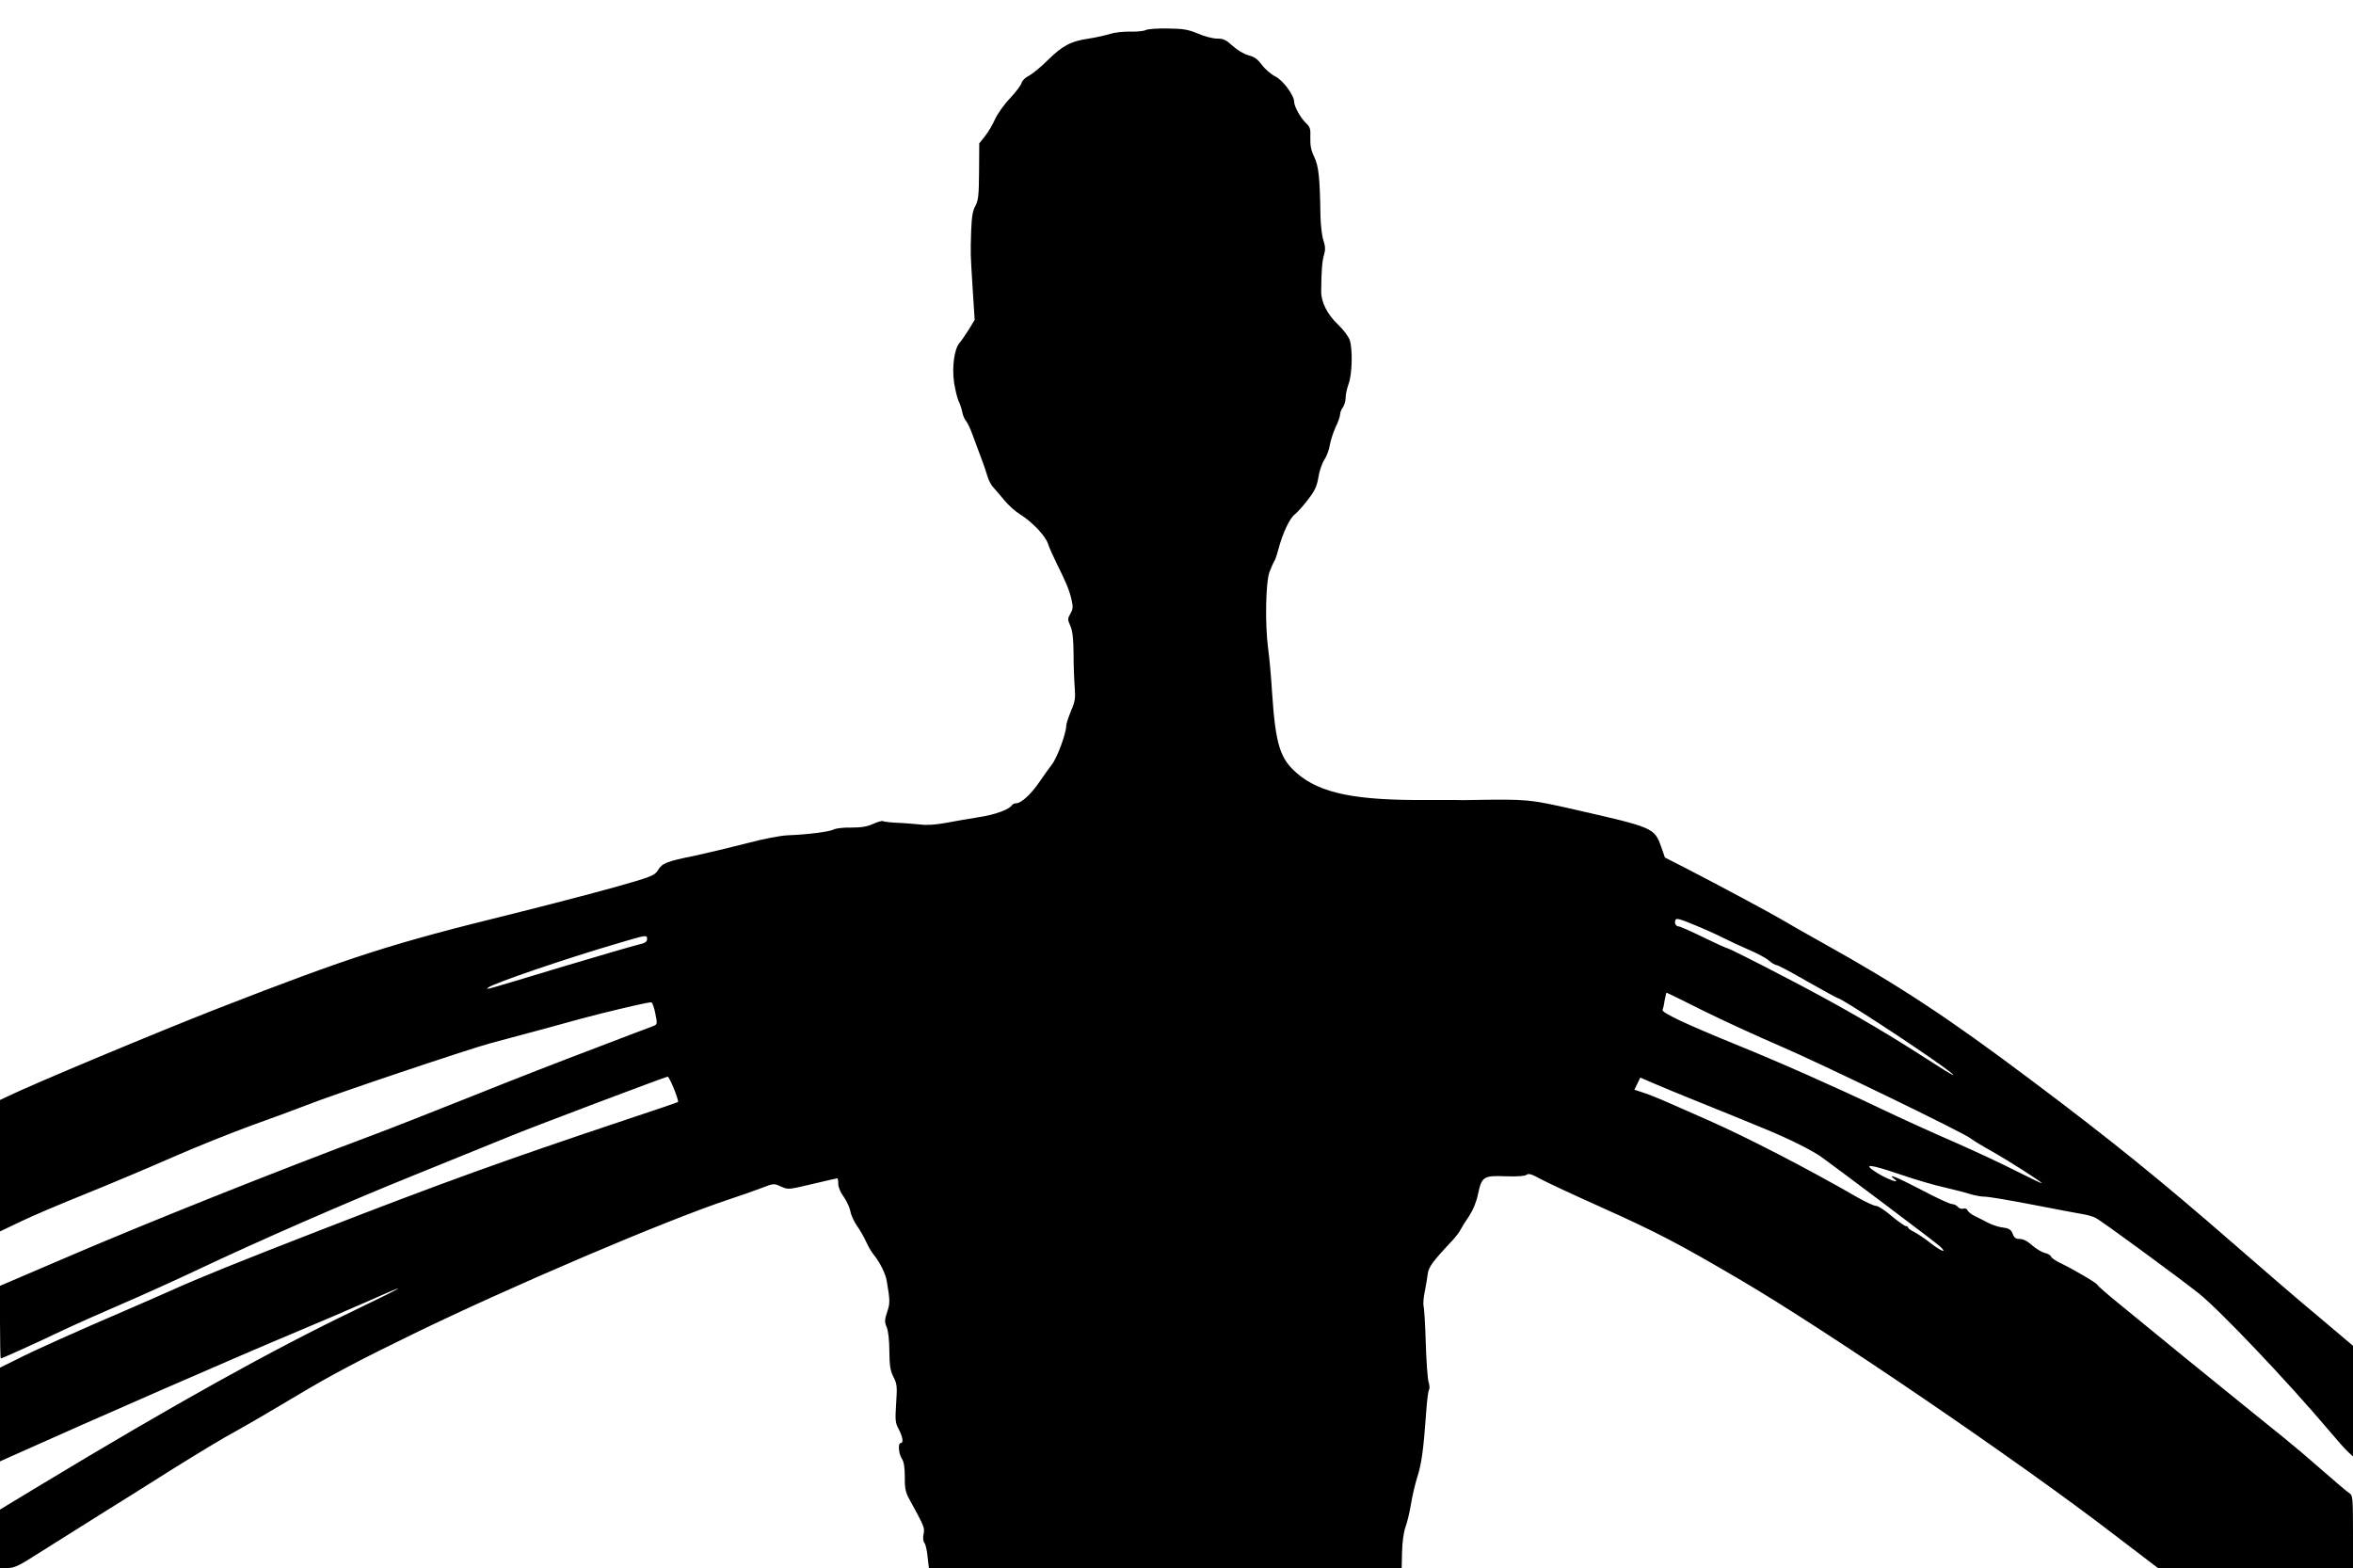  <svg version="1.0" xmlns="http://www.w3.org/2000/svg"
 width="1280pt" height="853pt" viewBox="0 0 1280 853"
 preserveAspectRatio="xMidYMid meet"><g transform="translate(0,853) scale(0.1,-0.1)"
fill="#000000" stroke="none">
<path d="M6234 8367 c-10 -6 -48 -10 -83 -9 -36 1 -86 -4 -111 -12 -25 -8 -78
-20 -118 -26 -96 -14 -142 -38 -222 -117 -36 -36 -81 -73 -101 -84 -21 -10
-39 -28 -42 -41 -4 -13 -32 -50 -63 -83 -31 -32 -67 -83 -81 -113 -13 -30 -38
-72 -55 -93 l-31 -39 -1 -153 c-1 -129 -4 -157 -20 -187 -15 -26 -20 -60 -23
-135 -4 -134 -4 -117 8 -313 l11 -172 -32 -53 c-18 -28 -40 -61 -50 -72 -29
-33 -42 -131 -30 -216 7 -41 17 -85 24 -99 7 -14 16 -40 20 -59 3 -19 13 -42
21 -51 8 -9 23 -41 34 -71 11 -30 31 -85 46 -124 15 -38 31 -87 37 -107 6 -21
20 -48 32 -60 12 -13 39 -44 60 -70 21 -26 59 -60 85 -76 66 -41 137 -116 152
-160 6 -20 28 -68 47 -107 53 -106 69 -146 81 -197 9 -39 8 -52 -6 -76 -16
-28 -16 -32 0 -68 12 -28 16 -69 17 -149 0 -60 3 -142 6 -180 5 -62 3 -79 -20
-133 -14 -34 -26 -70 -26 -81 0 -41 -50 -175 -78 -210 -15 -20 -47 -64 -70
-98 -44 -64 -97 -113 -125 -113 -9 0 -19 -5 -22 -10 -14 -23 -91 -52 -178 -65
-51 -8 -131 -22 -179 -31 -59 -11 -106 -14 -145 -9 -32 3 -88 8 -124 9 -37 2
-71 6 -76 9 -5 3 -29 -4 -53 -15 -34 -15 -64 -20 -119 -20 -40 1 -83 -4 -95
-10 -23 -13 -144 -28 -251 -32 -42 -2 -131 -19 -225 -44 -85 -22 -211 -52
-280 -67 -155 -31 -178 -41 -201 -79 -18 -29 -32 -35 -241 -94 -123 -34 -368
-98 -545 -142 -666 -164 -879 -232 -1613 -518 -315 -123 -1003 -410 -1142
-478 l-38 -18 0 -357 0 -358 113 54 c61 30 218 96 347 148 129 52 343 142 475
200 132 58 330 137 440 177 110 39 241 88 290 107 137 55 896 310 1004 338 53
14 195 52 316 85 121 34 245 67 275 74 174 43 276 66 284 63 5 -2 15 -29 21
-61 11 -55 11 -58 -9 -67 -12 -4 -154 -58 -316 -120 -162 -61 -463 -178 -669
-261 -206 -82 -444 -176 -530 -208 -530 -198 -1250 -485 -1698 -678 l-343
-147 0 -197 c0 -109 2 -198 4 -198 7 0 200 87 331 150 72 34 218 99 325 145
107 46 289 128 405 183 343 162 806 365 1195 522 201 81 437 177 525 213 140
57 821 314 847 320 9 2 63 -131 56 -138 -2 -2 -131 -46 -288 -98 -655 -219
-991 -340 -1660 -600 -450 -175 -649 -255 -820 -332 -58 -26 -166 -73 -240
-105 -245 -105 -494 -216 -587 -264 l-93 -46 0 -255 0 -255 53 24 c457 205
1216 537 1570 685 120 50 280 119 355 152 265 118 248 104 -43 -36 -458 -220
-988 -515 -1712 -952 l-223 -135 0 -159 0 -159 43 0 c36 0 62 13 179 88 76 48
217 137 315 198 98 61 282 176 408 256 127 79 275 169 330 198 55 30 208 119
340 198 174 105 344 195 620 329 539 263 1391 626 1730 738 61 20 140 48 177
62 67 26 68 26 107 8 38 -17 41 -17 170 14 72 17 133 31 136 31 3 0 5 -14 5
-30 0 -18 12 -47 30 -71 16 -23 32 -58 36 -78 3 -20 19 -55 35 -78 17 -24 39
-63 50 -87 11 -25 30 -58 43 -73 33 -41 64 -103 70 -143 18 -105 18 -120 2
-167 -14 -44 -15 -54 -2 -84 8 -21 14 -71 14 -131 1 -78 5 -104 22 -138 20
-39 21 -52 15 -144 -6 -92 -5 -106 14 -141 22 -42 27 -75 11 -75 -16 0 -12
-58 6 -85 11 -17 16 -47 16 -99 -1 -58 4 -83 21 -115 87 -159 88 -161 81 -197
-4 -20 -2 -40 5 -48 6 -7 14 -41 17 -75 l7 -61 1286 0 1286 0 2 88 c1 52 9
107 18 133 9 24 23 80 30 124 7 44 23 112 35 150 23 71 34 152 48 350 4 61 11
116 15 123 5 7 4 27 -2 45 -5 17 -12 112 -15 210 -3 98 -8 188 -12 201 -3 13
0 50 7 82 6 33 14 76 16 96 5 36 28 68 137 183 15 17 34 41 41 55 7 14 28 48
47 75 21 32 39 75 48 118 20 96 30 103 151 98 65 -2 104 1 113 8 11 9 28 4 77
-23 35 -19 181 -87 324 -151 310 -139 428 -201 765 -399 472 -277 1515 -988
2025 -1380 94 -72 187 -143 207 -158 l37 -28 530 0 531 0 0 198 c0 179 -2 198
-18 208 -16 10 -52 41 -262 223 -30 26 -147 122 -260 212 -212 171 -514 417
-727 592 -68 55 -123 103 -123 107 0 8 -134 87 -202 119 -25 12 -49 28 -51 36
-3 7 -18 16 -34 19 -16 4 -46 22 -68 41 -25 23 -49 35 -67 35 -21 0 -31 6 -38
25 -11 28 -20 33 -65 39 -16 2 -48 13 -70 24 -22 12 -55 28 -73 37 -18 9 -35
22 -39 31 -3 8 -13 12 -23 9 -9 -3 -23 1 -30 10 -7 8 -21 15 -32 15 -11 0 -84
34 -162 75 -133 70 -197 96 -150 60 38 -29 -45 2 -99 37 -78 50 -38 46 130
-11 82 -28 191 -60 243 -71 52 -12 114 -28 138 -36 23 -7 59 -14 80 -14 20 0
138 -20 262 -44 124 -24 245 -47 270 -51 25 -4 57 -13 71 -21 31 -15 450 -323
560 -410 114 -91 483 -479 711 -749 41 -49 87 -101 102 -114 l26 -24 0 301 0
301 -187 158 c-104 86 -309 263 -458 393 -390 340 -668 566 -1107 895 -451
339 -719 515 -1123 740 -77 43 -176 99 -220 125 -79 47 -339 186 -544 292
l-104 53 -21 60 c-36 101 -43 104 -466 200 -250 57 -259 58 -565 53 -27 -1
-66 -1 -85 0 -19 0 -89 0 -155 0 -390 -3 -582 36 -708 144 -94 80 -118 157
-137 439 -5 85 -15 195 -22 244 -17 133 -13 356 8 414 10 25 21 51 25 57 5 5
15 35 23 65 24 90 62 171 90 191 14 11 46 47 71 80 37 47 49 73 57 122 5 33
20 77 33 96 12 19 26 55 29 79 4 24 18 67 31 96 14 28 25 60 25 71 0 10 7 28
15 38 8 11 15 34 15 52 0 17 7 51 16 75 20 53 23 190 6 240 -7 19 -35 57 -63
83 -58 55 -92 121 -92 181 1 110 5 163 15 197 9 30 8 47 -3 81 -8 23 -15 85
-16 137 -3 207 -10 267 -34 317 -17 35 -22 62 -21 103 2 49 -1 59 -24 81 -29
27 -64 90 -64 115 0 36 -62 119 -104 139 -22 11 -54 39 -71 61 -23 32 -41 45
-73 53 -25 7 -61 28 -86 51 -36 33 -50 40 -85 40 -23 0 -69 12 -104 27 -52 22
-78 27 -164 28 -55 1 -109 -3 -119 -8z m3140 -4939 c34 -17 96 -46 140 -65 43
-18 92 -44 108 -58 16 -14 35 -25 42 -25 7 0 83 -40 169 -90 87 -49 161 -90
165 -90 18 0 420 -263 572 -373 100 -73 63 -56 -88 42 -246 159 -482 295 -779
449 -161 84 -297 152 -302 152 -6 0 -65 27 -133 60 -67 33 -128 60 -135 60
-16 0 -26 18 -19 35 4 12 25 6 102 -26 54 -22 125 -54 158 -71z m-5854 -7 c0
-15 -12 -22 -52 -31 -29 -7 -217 -62 -418 -122 -428 -129 -408 -124 -395 -111
21 21 418 157 705 241 159 47 160 48 160 23z m5747 -390 c109 -54 297 -140
418 -192 215 -92 1005 -475 1035 -502 8 -7 58 -38 110 -67 101 -57 281 -172
277 -177 -2 -1 -64 29 -138 66 -74 38 -224 108 -333 156 -109 47 -292 130
-405 184 -234 112 -551 253 -786 348 -281 115 -407 174 -401 190 4 8 9 32 12
54 4 21 8 39 10 39 1 0 92 -44 201 -99z m-57 -483 c137 -55 299 -121 400 -163
128 -53 248 -113 301 -151 98 -71 624 -466 643 -485 41 -39 7 -27 -50 17 -32
26 -74 53 -91 62 -18 9 -33 19 -33 24 0 4 -6 8 -12 8 -7 0 -42 25 -78 55 -35
30 -73 55 -85 55 -11 0 -56 21 -100 46 -274 158 -602 327 -810 419 -71 31
-169 74 -216 95 -47 21 -109 46 -137 55 l-51 17 16 33 16 33 81 -35 c44 -19
137 -57 206 -85z"/>
</g>
</svg>
